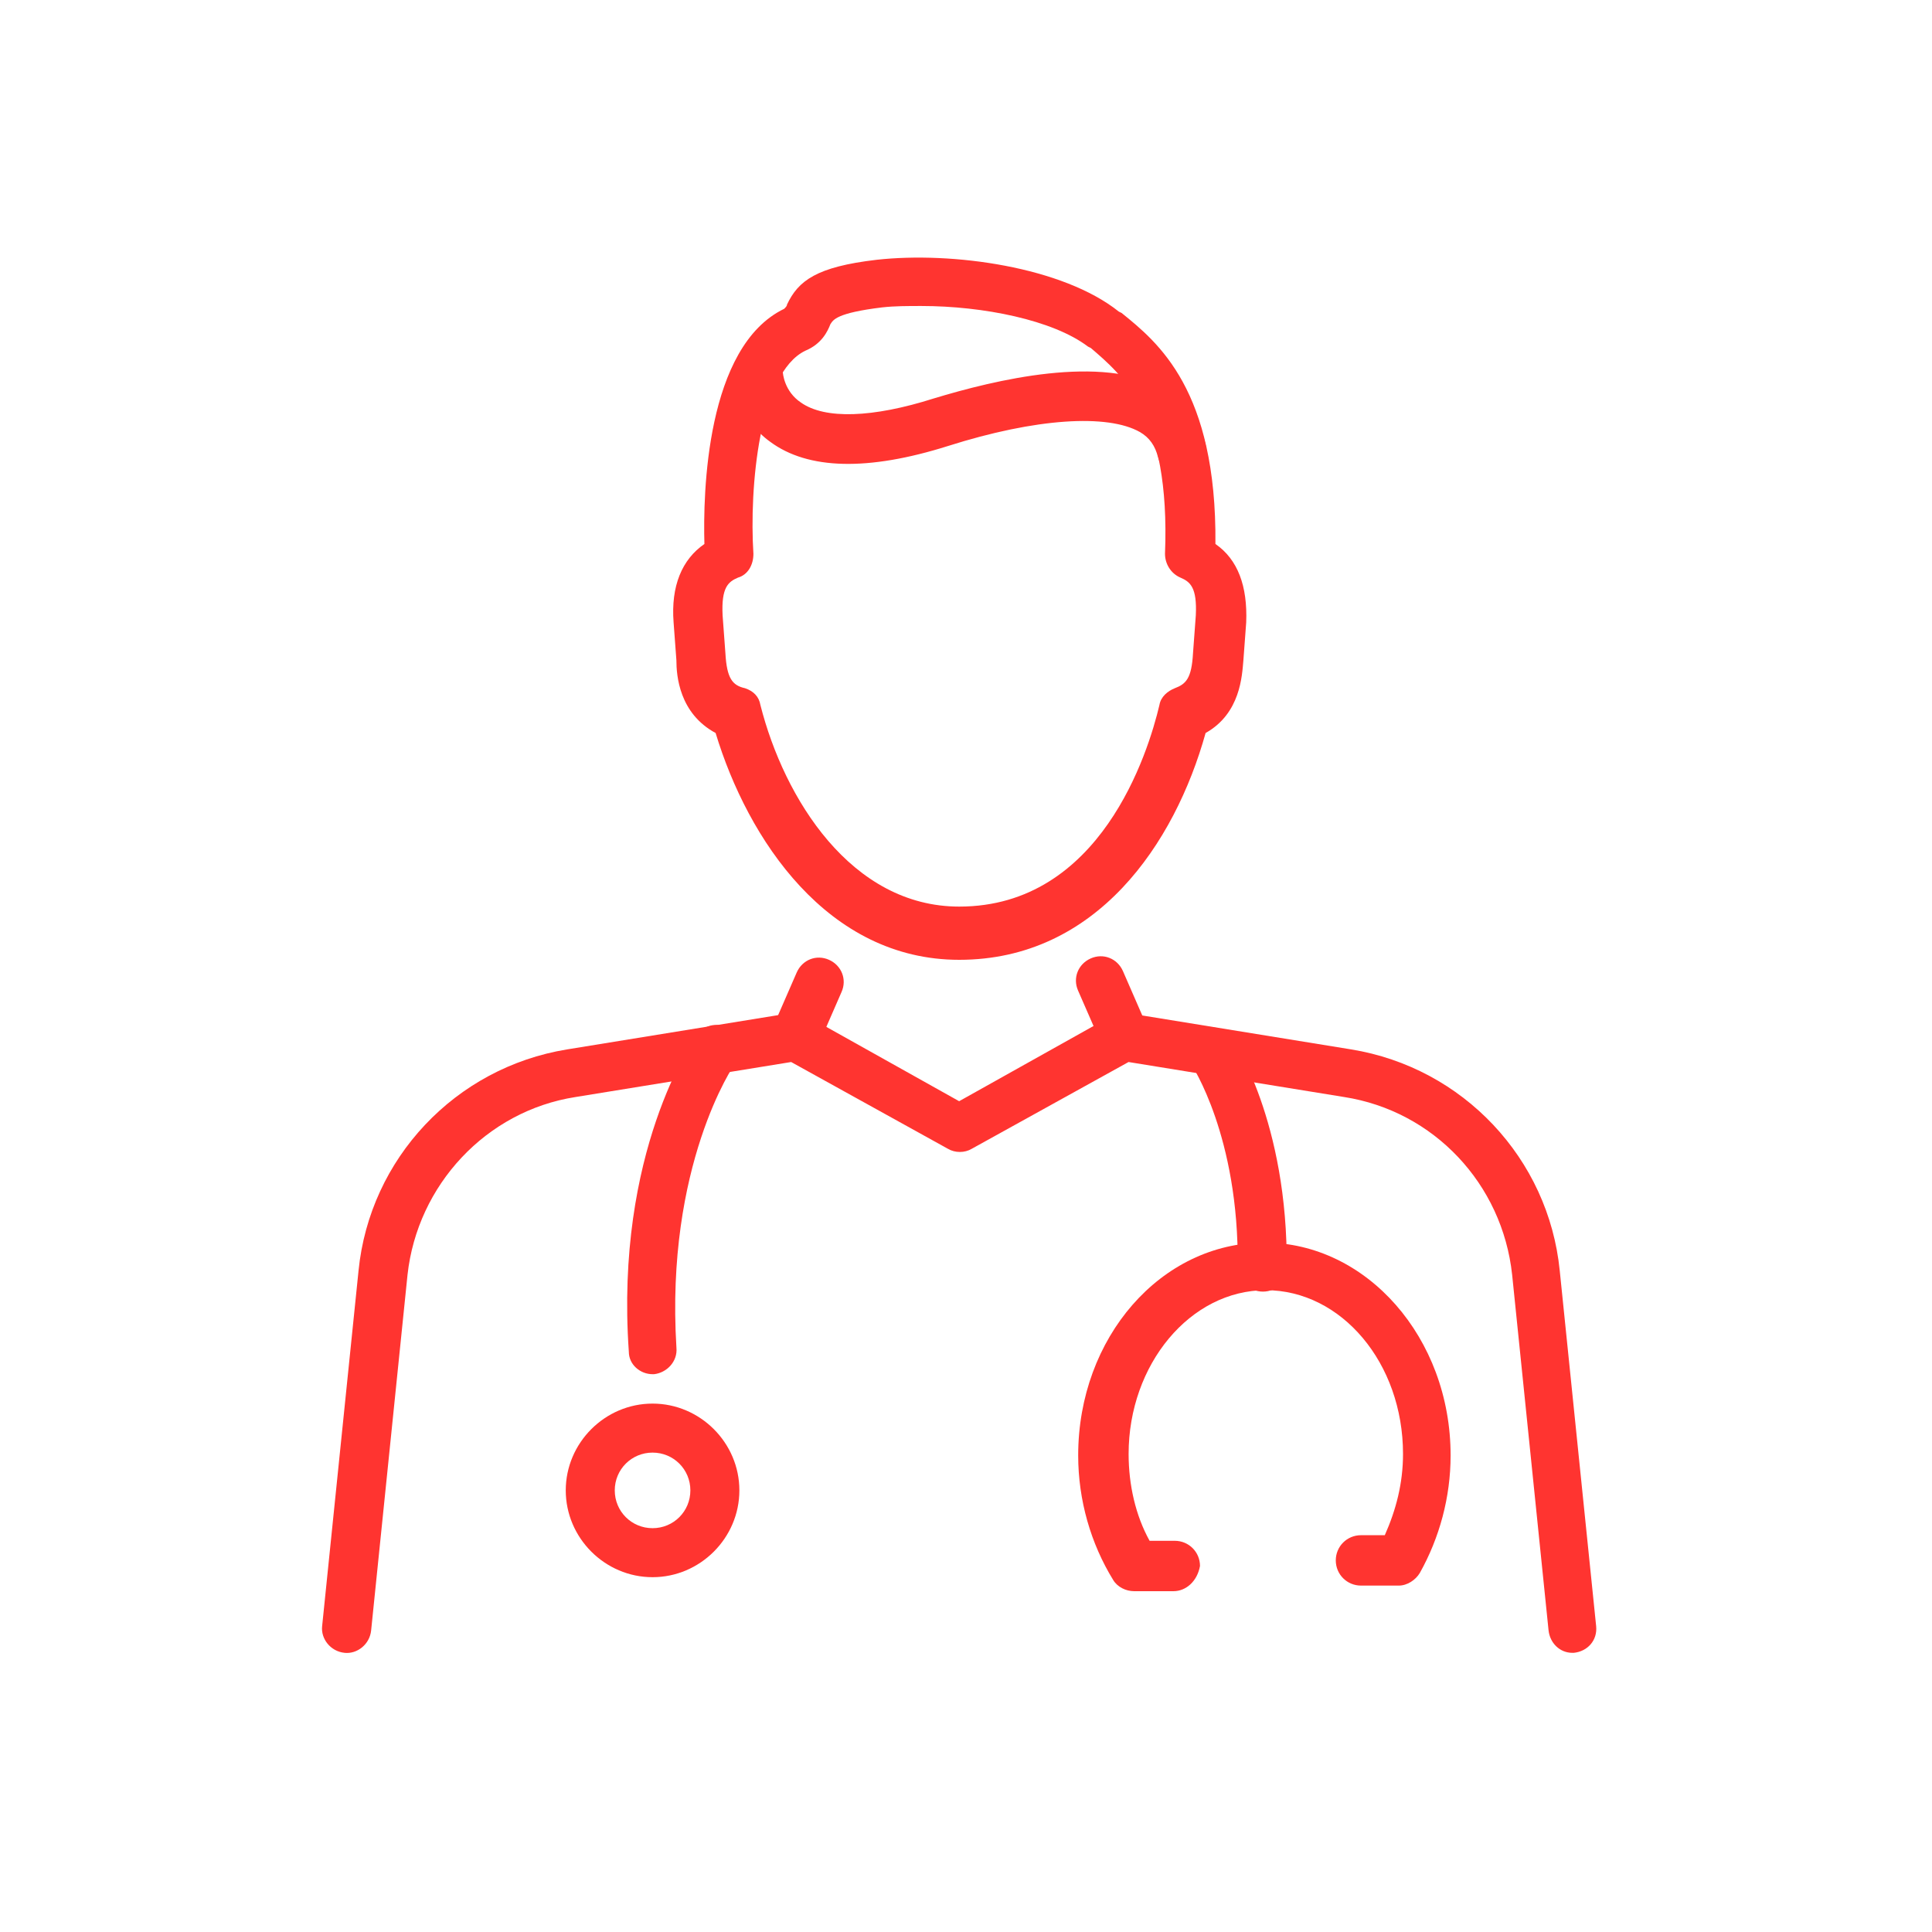 <?xml version="1.0" encoding="UTF-8"?> <svg xmlns="http://www.w3.org/2000/svg" width="60" height="60" viewBox="0 0 60 60" fill="none"> <path d="M48.831 51.33C48.439 51.33 48.135 51.025 48.092 50.634L46.961 39.59C46.657 36.764 44.526 34.503 41.744 34.069L35.048 32.982L30.178 35.677C29.961 35.808 29.657 35.808 29.439 35.677L24.57 32.982L17.874 34.069C15.091 34.503 12.961 36.808 12.656 39.59L11.526 50.634C11.482 51.069 11.091 51.373 10.7 51.33C10.265 51.286 9.961 50.895 10.004 50.504L11.135 39.46C11.482 35.982 14.135 33.156 17.613 32.59L24.57 31.46C24.743 31.416 24.917 31.46 25.048 31.547L29.787 34.199L34.526 31.547C34.657 31.46 34.831 31.416 35.004 31.46L41.961 32.59C45.439 33.156 48.092 35.982 48.439 39.46L49.57 50.504C49.613 50.938 49.309 51.286 48.874 51.33H48.831Z" fill="#FF3430"></path> <path d="M24.701 32.938C24.614 32.938 24.483 32.938 24.396 32.894C24.005 32.72 23.831 32.285 24.005 31.894L24.744 30.198C24.918 29.807 25.353 29.633 25.744 29.807C26.135 29.981 26.309 30.416 26.135 30.807L25.396 32.503C25.266 32.764 25.005 32.938 24.701 32.938Z" fill="#FF3430"></path> <path d="M34.916 32.939C34.612 32.939 34.351 32.765 34.221 32.46L33.481 30.765C33.308 30.373 33.481 29.939 33.873 29.765C34.264 29.591 34.699 29.765 34.873 30.156L35.612 31.852C35.786 32.243 35.612 32.678 35.221 32.852C35.09 32.895 35.003 32.939 34.916 32.939Z" fill="#FF3430"></path> <path d="M29.789 29.808C25.702 29.808 23.224 26.068 22.224 22.764C21.093 22.155 21.006 20.981 21.006 20.503L20.919 19.329C20.832 18.199 21.18 17.373 21.876 16.894C21.832 15.329 21.919 10.764 24.354 9.59C24.398 9.546 24.441 9.503 24.441 9.459C24.789 8.72 25.354 8.286 27.224 8.068C29.572 7.807 33.006 8.286 34.746 9.677L34.833 9.72C35.963 10.633 37.789 12.112 37.746 16.894C38.441 17.373 38.746 18.199 38.702 19.329L38.615 20.503C38.572 20.981 38.528 22.155 37.441 22.764C36.485 26.199 34.05 29.808 29.789 29.808ZM28.615 9.503C28.18 9.503 27.789 9.503 27.398 9.546C25.963 9.72 25.876 9.938 25.789 10.068C25.702 10.286 25.528 10.677 25.006 10.894C23.572 11.59 23.267 15.155 23.398 17.199C23.398 17.547 23.224 17.851 22.919 17.938C22.615 18.068 22.398 18.242 22.441 19.112L22.528 20.286C22.572 21.068 22.745 21.286 23.137 21.373C23.398 21.46 23.572 21.634 23.615 21.894C24.354 24.807 26.441 28.155 29.789 28.155C34.18 28.155 35.659 23.373 36.007 21.894C36.05 21.634 36.267 21.46 36.485 21.373C36.833 21.242 37.007 21.068 37.05 20.286L37.137 19.112C37.18 18.242 36.963 18.068 36.659 17.938C36.354 17.807 36.18 17.503 36.18 17.199C36.354 12.851 34.833 11.633 33.876 10.807L33.789 10.764C32.702 9.938 30.528 9.503 28.615 9.503Z" fill="#FF3430"></path> <path d="M36.702 14.764C36.354 14.764 36.05 14.546 35.963 14.198C35.876 13.851 35.702 13.59 35.398 13.416C34.398 12.851 32.181 12.981 29.441 13.851C26.963 14.633 25.093 14.59 23.919 13.72C23.006 13.068 22.789 12.024 22.789 11.546C22.789 11.111 23.137 10.807 23.572 10.807C24.006 10.807 24.311 11.155 24.311 11.546C24.311 11.59 24.354 12.155 24.876 12.503C25.615 13.024 27.093 12.981 29.006 12.372C30.876 11.807 34.224 10.981 36.137 12.068C36.833 12.459 37.267 13.068 37.441 13.807C37.528 14.198 37.267 14.633 36.876 14.72C36.789 14.72 36.746 14.764 36.702 14.764Z" fill="#FF3430"></path> <path d="M20.268 42.677C19.876 42.677 19.529 42.373 19.529 41.981C19.094 35.764 21.529 32.329 21.616 32.155C21.876 31.807 22.355 31.72 22.659 31.981C23.007 32.242 23.094 32.72 22.833 33.025C22.789 33.068 20.659 36.199 21.007 41.851C21.05 42.286 20.703 42.634 20.311 42.677H20.268Z" fill="#FF3430"></path> <path d="M39.221 40.112C38.786 40.112 38.438 39.764 38.438 39.329C38.482 35.285 37.004 33.068 37.004 33.068C36.786 32.72 36.873 32.242 37.178 32.025C37.525 31.807 38.004 31.894 38.221 32.199C38.308 32.285 40.004 34.851 39.96 39.373C40.004 39.764 39.656 40.112 39.221 40.112Z" fill="#FF3430"></path> <path d="M20.266 48.981C18.788 48.981 17.57 47.764 17.57 46.285C17.57 44.807 18.788 43.59 20.266 43.59C21.744 43.59 22.962 44.807 22.962 46.285C22.962 47.764 21.744 48.981 20.266 48.981ZM20.266 45.112C19.614 45.112 19.092 45.633 19.092 46.285C19.092 46.938 19.614 47.459 20.266 47.459C20.918 47.459 21.44 46.938 21.44 46.285C21.44 45.633 20.918 45.112 20.266 45.112Z" fill="#FF3430"></path> <path d="M36.441 49.416H35.224C34.963 49.416 34.702 49.286 34.571 49.068C33.876 47.938 33.484 46.59 33.484 45.199C33.484 41.546 36.05 38.59 39.267 38.59C42.441 38.59 45.05 41.546 45.05 45.199C45.05 46.503 44.702 47.764 44.093 48.851C43.963 49.068 43.702 49.242 43.441 49.242H42.267C41.832 49.242 41.484 48.894 41.484 48.459C41.484 48.025 41.832 47.677 42.267 47.677H43.006C43.354 46.894 43.572 46.068 43.572 45.155C43.572 42.329 41.658 40.068 39.31 40.068C36.963 40.068 35.05 42.373 35.05 45.155C35.05 46.112 35.267 47.068 35.702 47.851H36.484C36.919 47.851 37.267 48.199 37.267 48.633C37.18 49.112 36.832 49.416 36.441 49.416Z" fill="#FF3430"></path> </svg> 